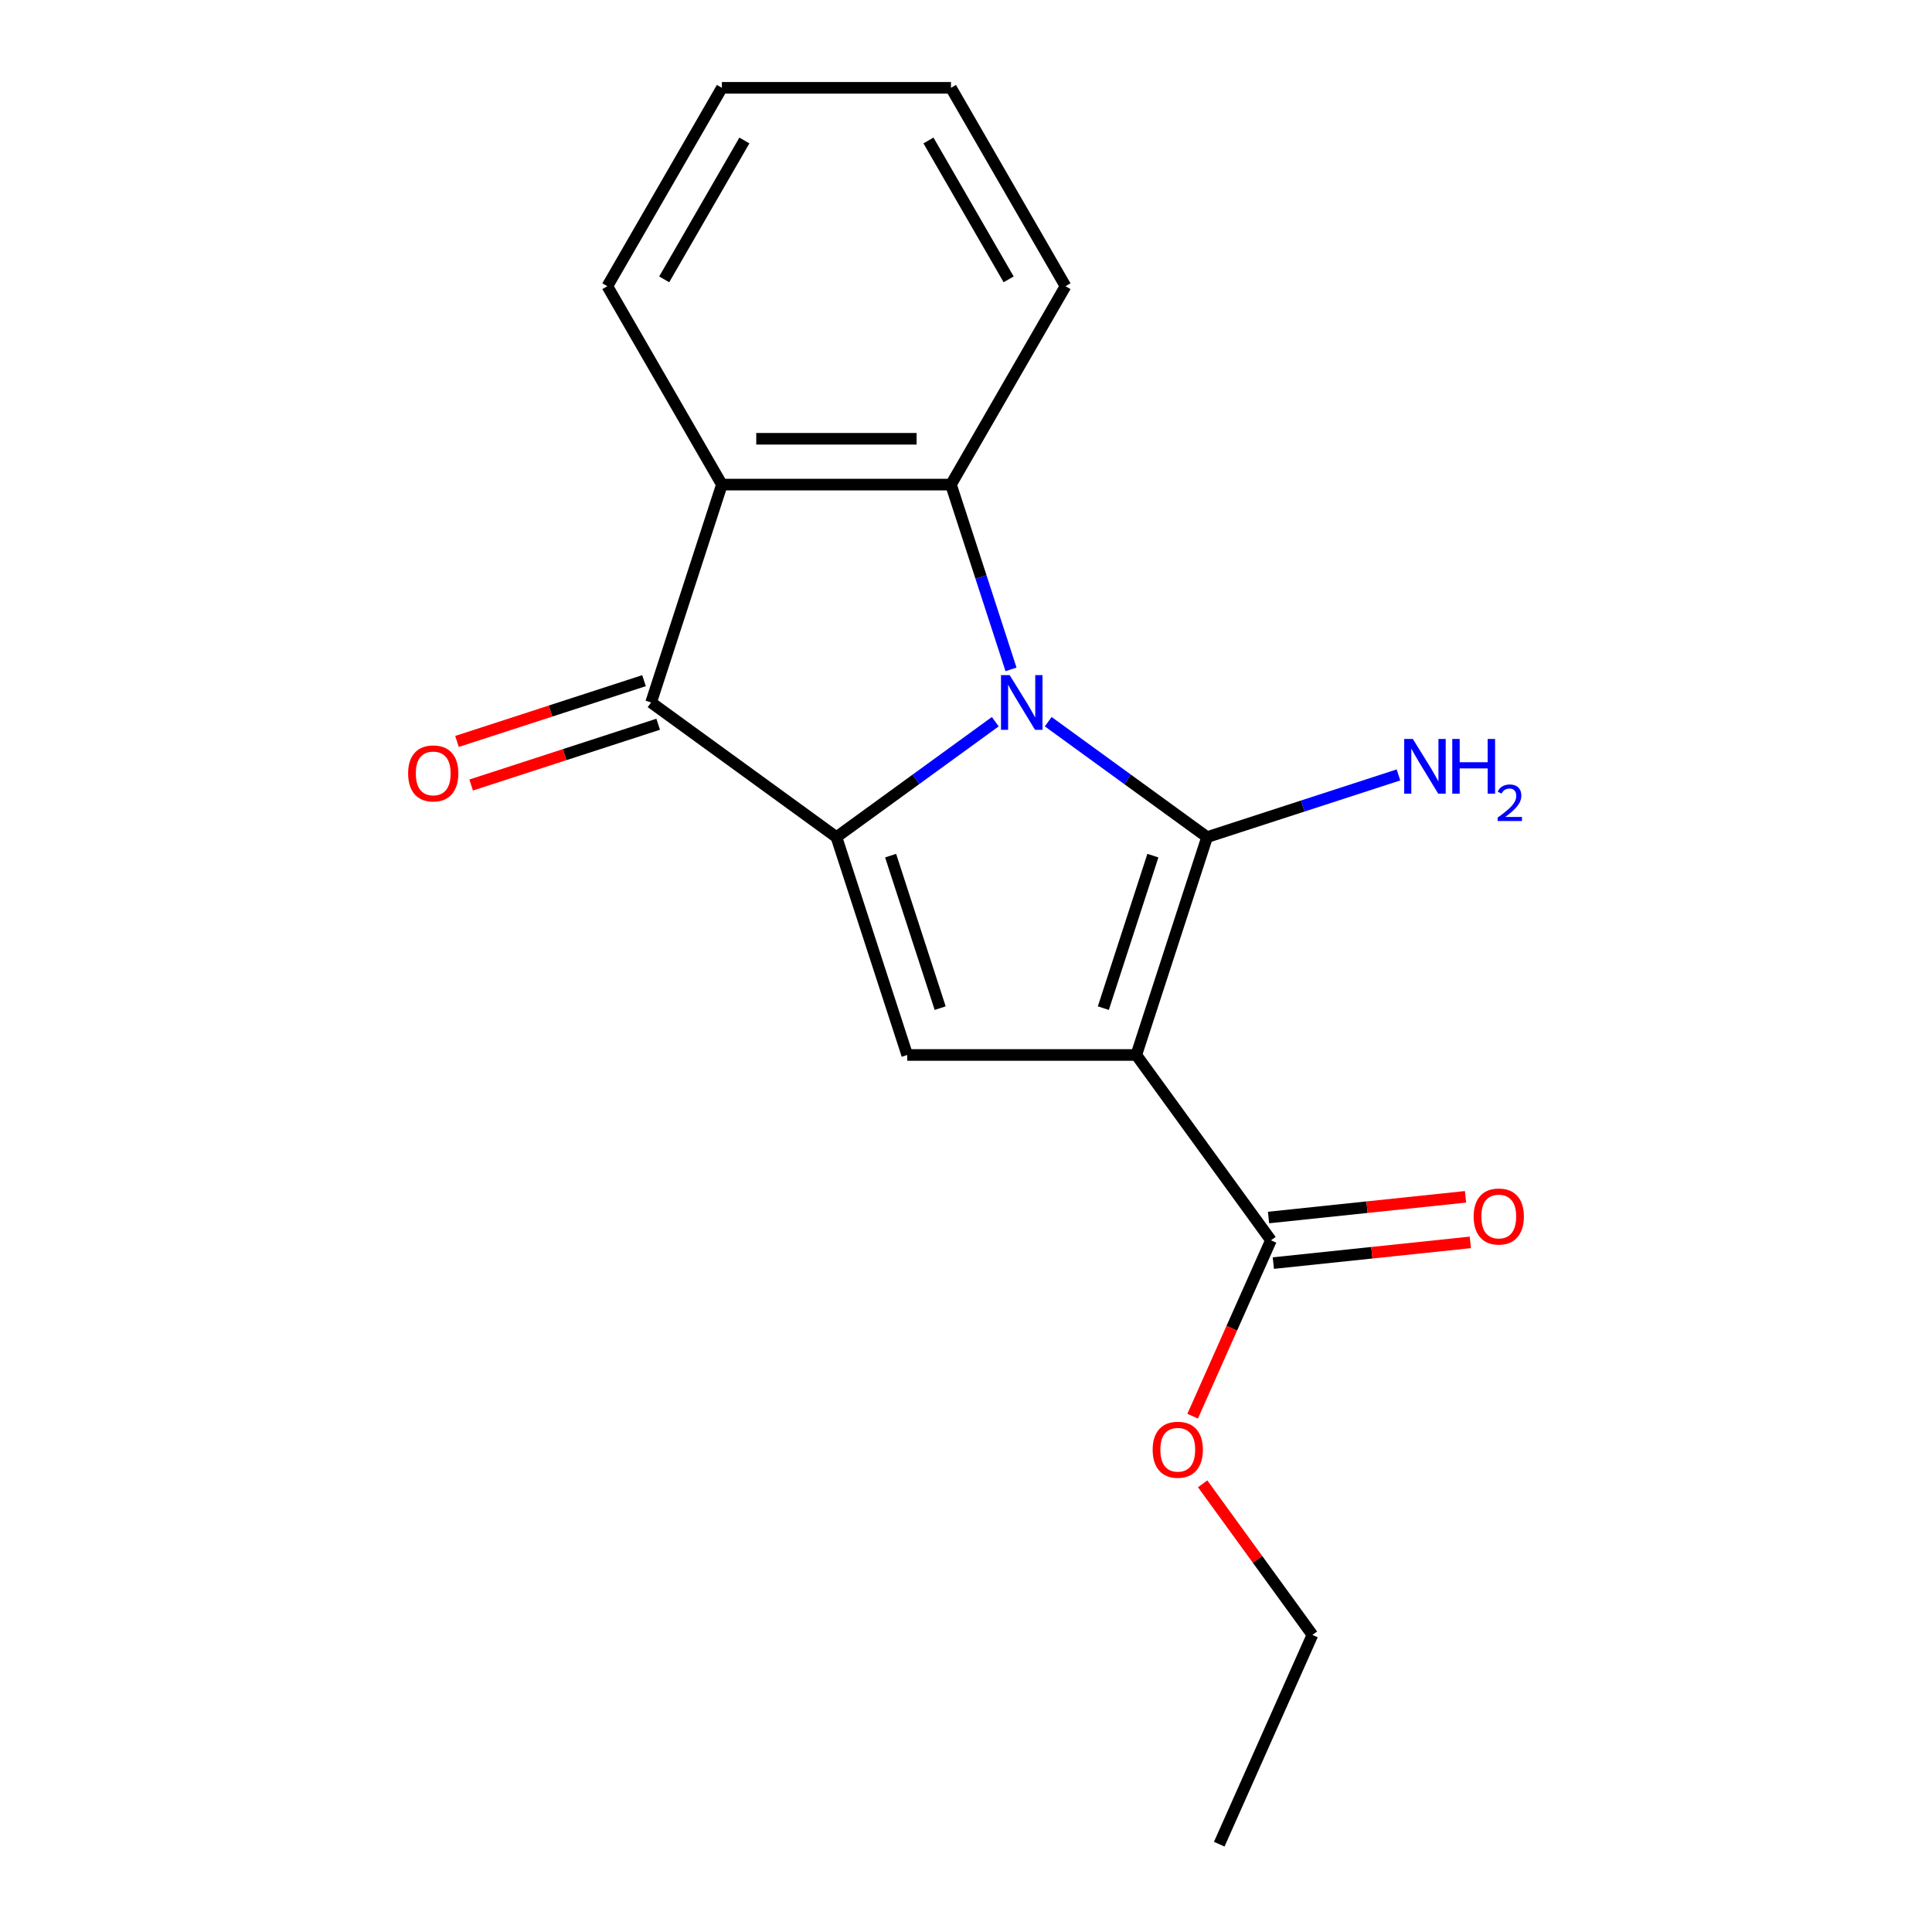 <?xml version='1.0' encoding='iso-8859-1'?>
<svg version='1.1' baseProfile='full'
              xmlns='http://www.w3.org/2000/svg'
                      xmlns:rdkit='http://www.rdkit.org/xml'
                      xmlns:xlink='http://www.w3.org/1999/xlink'
                  xml:space='preserve'
width='1000px' height='1000px' viewBox='0 0 1000 1000'>
<!-- END OF HEADER -->
<rect style='opacity:1.0;fill:#FFFFFF;stroke:none' width='1000' height='1000' x='0' y='0'> </rect>
<path class='bond-0' d='M 542.563,373.549 L 583.674,403.418' style='fill:none;fill-rule:evenodd;stroke:#0000FF;stroke-width:6px;stroke-linecap:butt;stroke-linejoin:miter;stroke-opacity:1' />
<path class='bond-0' d='M 583.674,403.418 L 624.785,433.287' style='fill:none;fill-rule:evenodd;stroke:#000000;stroke-width:6px;stroke-linecap:butt;stroke-linejoin:miter;stroke-opacity:1' />
<path class='bond-2' d='M 515.155,373.549 L 474.044,403.418' style='fill:none;fill-rule:evenodd;stroke:#0000FF;stroke-width:6px;stroke-linecap:butt;stroke-linejoin:miter;stroke-opacity:1' />
<path class='bond-2' d='M 474.044,403.418 L 432.933,433.287' style='fill:none;fill-rule:evenodd;stroke:#000000;stroke-width:6px;stroke-linecap:butt;stroke-linejoin:miter;stroke-opacity:1' />
<path class='bond-4' d='M 523.295,346.468 L 507.757,298.647' style='fill:none;fill-rule:evenodd;stroke:#0000FF;stroke-width:6px;stroke-linecap:butt;stroke-linejoin:miter;stroke-opacity:1' />
<path class='bond-4' d='M 507.757,298.647 L 492.219,250.825' style='fill:none;fill-rule:evenodd;stroke:#000000;stroke-width:6px;stroke-linecap:butt;stroke-linejoin:miter;stroke-opacity:1' />
<path class='bond-1' d='M 624.785,433.287 L 588.145,546.054' style='fill:none;fill-rule:evenodd;stroke:#000000;stroke-width:6px;stroke-linecap:butt;stroke-linejoin:miter;stroke-opacity:1' />
<path class='bond-1' d='M 596.735,442.874 L 571.087,521.811' style='fill:none;fill-rule:evenodd;stroke:#000000;stroke-width:6px;stroke-linecap:butt;stroke-linejoin:miter;stroke-opacity:1' />
<path class='bond-8' d='M 624.785,433.287 L 674.317,417.193' style='fill:none;fill-rule:evenodd;stroke:#000000;stroke-width:6px;stroke-linecap:butt;stroke-linejoin:miter;stroke-opacity:1' />
<path class='bond-8' d='M 674.317,417.193 L 723.848,401.099' style='fill:none;fill-rule:evenodd;stroke:#0000FF;stroke-width:6px;stroke-linecap:butt;stroke-linejoin:miter;stroke-opacity:1' />
<path class='bond-7' d='M 588.145,546.054 L 657.839,641.98' style='fill:none;fill-rule:evenodd;stroke:#000000;stroke-width:6px;stroke-linecap:butt;stroke-linejoin:miter;stroke-opacity:1' />
<path class='bond-19' d='M 588.145,546.054 L 469.574,546.054' style='fill:none;fill-rule:evenodd;stroke:#000000;stroke-width:6px;stroke-linecap:butt;stroke-linejoin:miter;stroke-opacity:1' />
<path class='bond-3' d='M 432.933,433.287 L 469.574,546.054' style='fill:none;fill-rule:evenodd;stroke:#000000;stroke-width:6px;stroke-linecap:butt;stroke-linejoin:miter;stroke-opacity:1' />
<path class='bond-3' d='M 460.983,442.874 L 486.631,521.811' style='fill:none;fill-rule:evenodd;stroke:#000000;stroke-width:6px;stroke-linecap:butt;stroke-linejoin:miter;stroke-opacity:1' />
<path class='bond-5' d='M 432.933,433.287 L 337.008,363.593' style='fill:none;fill-rule:evenodd;stroke:#000000;stroke-width:6px;stroke-linecap:butt;stroke-linejoin:miter;stroke-opacity:1' />
<path class='bond-6' d='M 492.219,250.825 L 373.648,250.825' style='fill:none;fill-rule:evenodd;stroke:#000000;stroke-width:6px;stroke-linecap:butt;stroke-linejoin:miter;stroke-opacity:1' />
<path class='bond-6' d='M 474.433,227.111 L 391.434,227.111' style='fill:none;fill-rule:evenodd;stroke:#000000;stroke-width:6px;stroke-linecap:butt;stroke-linejoin:miter;stroke-opacity:1' />
<path class='bond-12' d='M 492.219,250.825 L 551.504,148.14' style='fill:none;fill-rule:evenodd;stroke:#000000;stroke-width:6px;stroke-linecap:butt;stroke-linejoin:miter;stroke-opacity:1' />
<path class='bond-9' d='M 333.344,352.316 L 284.942,368.043' style='fill:none;fill-rule:evenodd;stroke:#000000;stroke-width:6px;stroke-linecap:butt;stroke-linejoin:miter;stroke-opacity:1' />
<path class='bond-9' d='M 284.942,368.043 L 236.54,383.769' style='fill:none;fill-rule:evenodd;stroke:#FF0000;stroke-width:6px;stroke-linecap:butt;stroke-linejoin:miter;stroke-opacity:1' />
<path class='bond-9' d='M 340.672,374.869 L 292.27,390.596' style='fill:none;fill-rule:evenodd;stroke:#000000;stroke-width:6px;stroke-linecap:butt;stroke-linejoin:miter;stroke-opacity:1' />
<path class='bond-9' d='M 292.27,390.596 L 243.868,406.323' style='fill:none;fill-rule:evenodd;stroke:#FF0000;stroke-width:6px;stroke-linecap:butt;stroke-linejoin:miter;stroke-opacity:1' />
<path class='bond-18' d='M 337.008,363.593 L 373.648,250.825' style='fill:none;fill-rule:evenodd;stroke:#000000;stroke-width:6px;stroke-linecap:butt;stroke-linejoin:miter;stroke-opacity:1' />
<path class='bond-13' d='M 373.648,250.825 L 314.363,148.14' style='fill:none;fill-rule:evenodd;stroke:#000000;stroke-width:6px;stroke-linecap:butt;stroke-linejoin:miter;stroke-opacity:1' />
<path class='bond-10' d='M 659.078,653.772 L 710.057,648.414' style='fill:none;fill-rule:evenodd;stroke:#000000;stroke-width:6px;stroke-linecap:butt;stroke-linejoin:miter;stroke-opacity:1' />
<path class='bond-10' d='M 710.057,648.414 L 761.035,643.056' style='fill:none;fill-rule:evenodd;stroke:#FF0000;stroke-width:6px;stroke-linecap:butt;stroke-linejoin:miter;stroke-opacity:1' />
<path class='bond-10' d='M 656.599,630.188 L 707.578,624.83' style='fill:none;fill-rule:evenodd;stroke:#000000;stroke-width:6px;stroke-linecap:butt;stroke-linejoin:miter;stroke-opacity:1' />
<path class='bond-10' d='M 707.578,624.83 L 758.556,619.472' style='fill:none;fill-rule:evenodd;stroke:#FF0000;stroke-width:6px;stroke-linecap:butt;stroke-linejoin:miter;stroke-opacity:1' />
<path class='bond-11' d='M 657.839,641.98 L 637.573,687.498' style='fill:none;fill-rule:evenodd;stroke:#000000;stroke-width:6px;stroke-linecap:butt;stroke-linejoin:miter;stroke-opacity:1' />
<path class='bond-11' d='M 637.573,687.498 L 617.307,733.016' style='fill:none;fill-rule:evenodd;stroke:#FF0000;stroke-width:6px;stroke-linecap:butt;stroke-linejoin:miter;stroke-opacity:1' />
<path class='bond-14' d='M 622.489,768.024 L 650.897,807.125' style='fill:none;fill-rule:evenodd;stroke:#FF0000;stroke-width:6px;stroke-linecap:butt;stroke-linejoin:miter;stroke-opacity:1' />
<path class='bond-14' d='M 650.897,807.125 L 679.306,846.226' style='fill:none;fill-rule:evenodd;stroke:#000000;stroke-width:6px;stroke-linecap:butt;stroke-linejoin:miter;stroke-opacity:1' />
<path class='bond-15' d='M 551.504,148.14 L 492.219,45.455' style='fill:none;fill-rule:evenodd;stroke:#000000;stroke-width:6px;stroke-linecap:butt;stroke-linejoin:miter;stroke-opacity:1' />
<path class='bond-15' d='M 522.074,144.594 L 480.575,72.714' style='fill:none;fill-rule:evenodd;stroke:#000000;stroke-width:6px;stroke-linecap:butt;stroke-linejoin:miter;stroke-opacity:1' />
<path class='bond-20' d='M 314.363,148.14 L 373.648,45.455' style='fill:none;fill-rule:evenodd;stroke:#000000;stroke-width:6px;stroke-linecap:butt;stroke-linejoin:miter;stroke-opacity:1' />
<path class='bond-20' d='M 343.792,144.594 L 385.292,72.714' style='fill:none;fill-rule:evenodd;stroke:#000000;stroke-width:6px;stroke-linecap:butt;stroke-linejoin:miter;stroke-opacity:1' />
<path class='bond-17' d='M 679.306,846.226 L 631.079,954.545' style='fill:none;fill-rule:evenodd;stroke:#000000;stroke-width:6px;stroke-linecap:butt;stroke-linejoin:miter;stroke-opacity:1' />
<path class='bond-16' d='M 492.219,45.455 L 373.648,45.455' style='fill:none;fill-rule:evenodd;stroke:#000000;stroke-width:6px;stroke-linecap:butt;stroke-linejoin:miter;stroke-opacity:1' />
<path  class='atom-0' d='M 522.599 349.433
L 531.879 364.433
Q 532.799 365.913, 534.279 368.593
Q 535.759 371.273, 535.839 371.433
L 535.839 349.433
L 539.599 349.433
L 539.599 377.753
L 535.719 377.753
L 525.759 361.353
Q 524.599 359.433, 523.359 357.233
Q 522.159 355.033, 521.799 354.353
L 521.799 377.753
L 518.119 377.753
L 518.119 349.433
L 522.599 349.433
' fill='#0000FF'/>
<path  class='atom-9' d='M 731.292 382.486
L 740.572 397.486
Q 741.492 398.966, 742.972 401.646
Q 744.452 404.326, 744.532 404.486
L 744.532 382.486
L 748.292 382.486
L 748.292 410.806
L 744.412 410.806
L 734.452 394.406
Q 733.292 392.486, 732.052 390.286
Q 730.852 388.086, 730.492 387.406
L 730.492 410.806
L 726.812 410.806
L 726.812 382.486
L 731.292 382.486
' fill='#0000FF'/>
<path  class='atom-9' d='M 751.692 382.486
L 755.532 382.486
L 755.532 394.526
L 770.012 394.526
L 770.012 382.486
L 773.852 382.486
L 773.852 410.806
L 770.012 410.806
L 770.012 397.726
L 755.532 397.726
L 755.532 410.806
L 751.692 410.806
L 751.692 382.486
' fill='#0000FF'/>
<path  class='atom-9' d='M 775.225 409.813
Q 775.912 408.044, 777.548 407.067
Q 779.185 406.064, 781.456 406.064
Q 784.28 406.064, 785.864 407.595
Q 787.448 409.126, 787.448 411.846
Q 787.448 414.618, 785.389 417.205
Q 783.356 419.792, 779.132 422.854
L 787.765 422.854
L 787.765 424.966
L 775.172 424.966
L 775.172 423.198
Q 778.657 420.716, 780.716 418.868
Q 782.802 417.02, 783.805 415.357
Q 784.808 413.694, 784.808 411.978
Q 784.808 410.182, 783.911 409.179
Q 783.013 408.176, 781.456 408.176
Q 779.951 408.176, 778.948 408.783
Q 777.944 409.39, 777.232 410.737
L 775.225 409.813
' fill='#0000FF'/>
<path  class='atom-10' d='M 211.24 400.313
Q 211.24 393.513, 214.6 389.713
Q 217.96 385.913, 224.24 385.913
Q 230.52 385.913, 233.88 389.713
Q 237.24 393.513, 237.24 400.313
Q 237.24 407.193, 233.84 411.113
Q 230.44 414.993, 224.24 414.993
Q 218 414.993, 214.6 411.113
Q 211.24 407.233, 211.24 400.313
M 224.24 411.793
Q 228.56 411.793, 230.88 408.913
Q 233.24 405.993, 233.24 400.313
Q 233.24 394.753, 230.88 391.953
Q 228.56 389.113, 224.24 389.113
Q 219.92 389.113, 217.56 391.913
Q 215.24 394.713, 215.24 400.313
Q 215.24 406.033, 217.56 408.913
Q 219.92 411.793, 224.24 411.793
' fill='#FF0000'/>
<path  class='atom-11' d='M 762.76 629.666
Q 762.76 622.866, 766.12 619.066
Q 769.48 615.266, 775.76 615.266
Q 782.04 615.266, 785.4 619.066
Q 788.76 622.866, 788.76 629.666
Q 788.76 636.546, 785.36 640.466
Q 781.96 644.346, 775.76 644.346
Q 769.52 644.346, 766.12 640.466
Q 762.76 636.586, 762.76 629.666
M 775.76 641.146
Q 780.08 641.146, 782.4 638.266
Q 784.76 635.346, 784.76 629.666
Q 784.76 624.106, 782.4 621.306
Q 780.08 618.466, 775.76 618.466
Q 771.44 618.466, 769.08 621.266
Q 766.76 624.066, 766.76 629.666
Q 766.76 635.386, 769.08 638.266
Q 771.44 641.146, 775.76 641.146
' fill='#FF0000'/>
<path  class='atom-12' d='M 596.612 750.38
Q 596.612 743.58, 599.972 739.78
Q 603.332 735.98, 609.612 735.98
Q 615.892 735.98, 619.252 739.78
Q 622.612 743.58, 622.612 750.38
Q 622.612 757.26, 619.212 761.18
Q 615.812 765.06, 609.612 765.06
Q 603.372 765.06, 599.972 761.18
Q 596.612 757.3, 596.612 750.38
M 609.612 761.86
Q 613.932 761.86, 616.252 758.98
Q 618.612 756.06, 618.612 750.38
Q 618.612 744.82, 616.252 742.02
Q 613.932 739.18, 609.612 739.18
Q 605.292 739.18, 602.932 741.98
Q 600.612 744.78, 600.612 750.38
Q 600.612 756.1, 602.932 758.98
Q 605.292 761.86, 609.612 761.86
' fill='#FF0000'/>
</svg>
